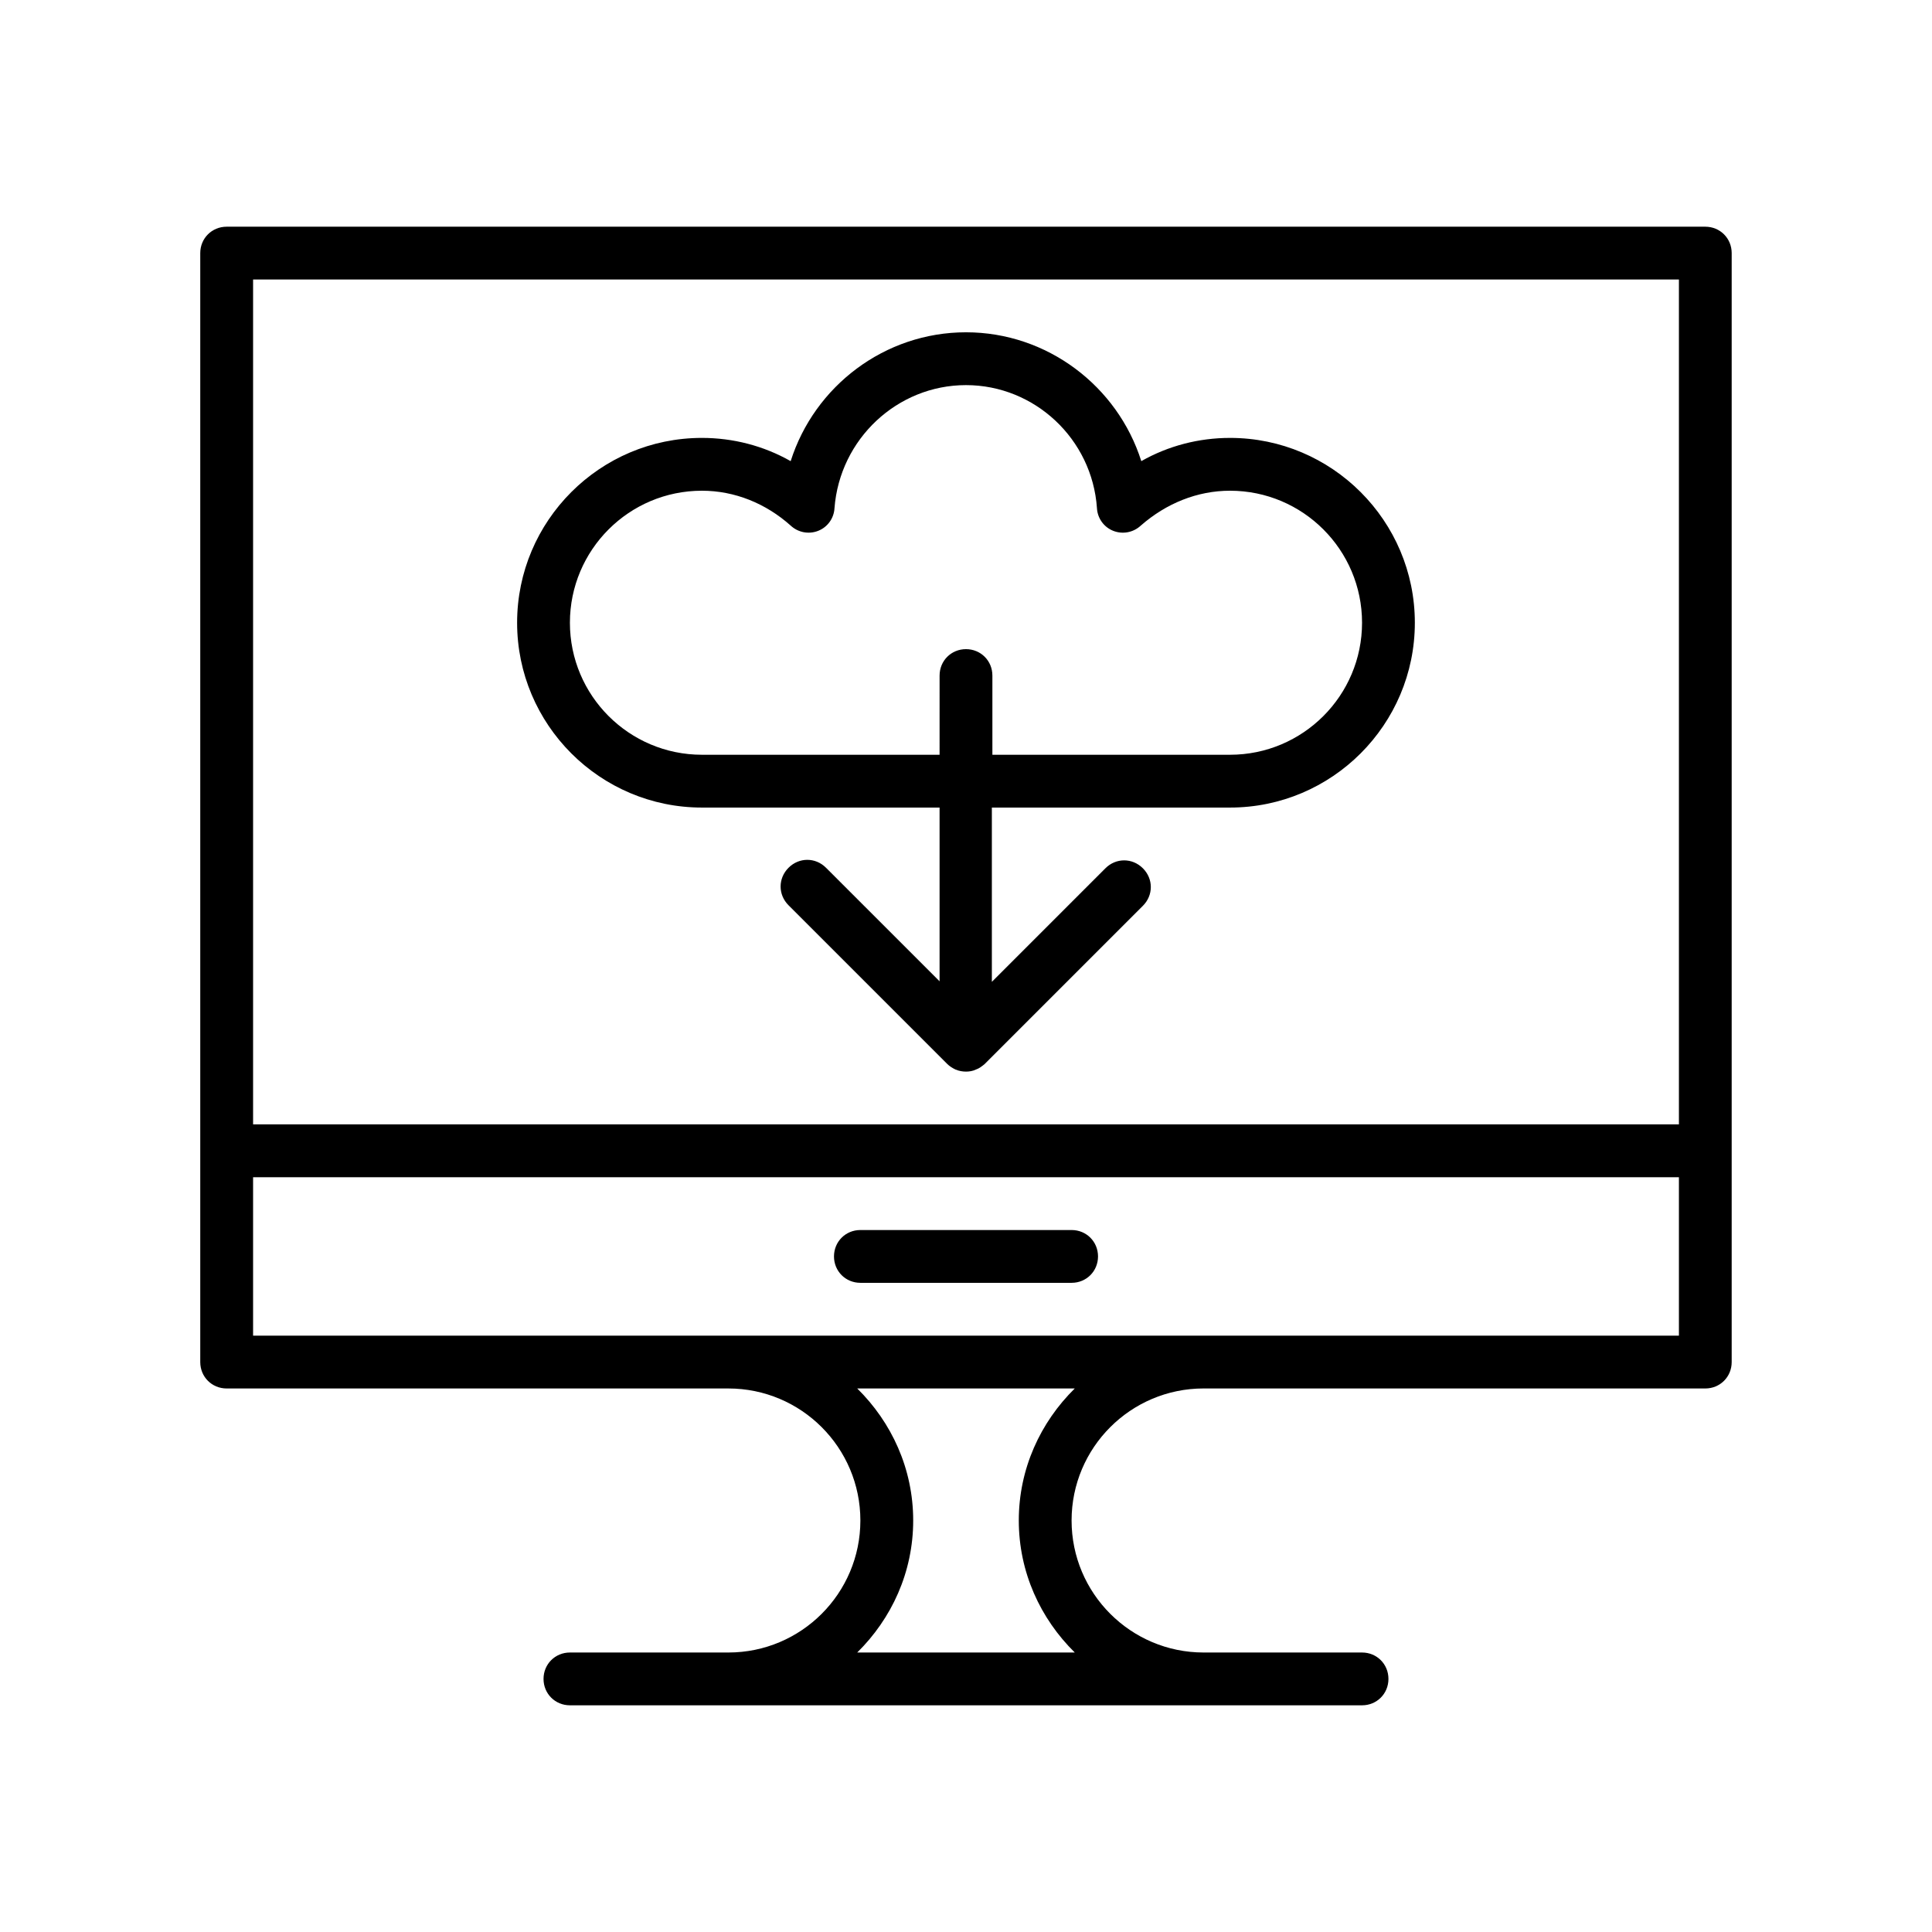 <?xml version="1.0" encoding="UTF-8"?>
<!-- Uploaded to: SVG Repo, www.svgrepo.com, Generator: SVG Repo Mixer Tools -->
<svg fill="#000000" width="800px" height="800px" version="1.1" viewBox="144 144 512 512" xmlns="http://www.w3.org/2000/svg">
 <g>
  <path d="m204.07 511.96h132.95c19.312 0 34.988 15.676 34.988 34.988-0.004 19.309-15.676 34.984-34.988 34.984h-41.984c-3.918 0-6.996 3.078-6.996 6.996s3.078 6.996 6.996 6.996h209.92c3.918 0 6.996-3.078 6.996-6.996s-3.078-6.996-7-6.996h-41.984c-19.312 0-34.988-15.676-34.988-34.988s15.676-34.988 34.988-34.988l132.95 0.004c3.918 0 6.996-3.078 6.996-6.996v-293.89c0-3.918-3.078-6.996-6.996-6.996h-391.85c-3.922 0-7 3.078-7 6.996v293.89c0 3.918 3.078 6.996 7 6.996zm209.92 34.984c0 13.715 5.738 26.031 14.836 34.988h-57.656c9.098-8.957 14.836-21.273 14.836-34.988s-5.738-26.031-14.836-34.988h57.656c-9.098 8.961-14.836 21.273-14.836 34.988zm-202.92-328.88h377.86v223.91h-377.86zm0 237.91h377.86v41.984h-377.86z"/>
  <path d="m427.99 469.97h-55.98c-3.918 0-6.996 3.078-6.996 6.996s3.078 6.996 6.996 6.996h55.98c3.918 0 6.996-3.078 6.996-6.996s-3.078-6.996-6.996-6.996z"/>
  <path d="m469.97 260.05c-8.258 0-16.375 2.098-23.512 6.156-6.297-19.871-24.91-34.145-46.461-34.145s-40.164 14.273-46.461 34.148c-7.141-4.059-15.258-6.16-23.516-6.16-27.012 0-48.98 21.973-48.98 48.98 0 27.012 21.973 48.984 48.98 48.984h62.977v46.043l-30.09-30.09c-2.801-2.801-7.137-2.801-9.938 0-2.801 2.801-2.801 7.137 0 9.938l41.984 41.984c0.699 0.699 1.398 1.121 2.238 1.539 0.984 0.418 1.965 0.559 2.805 0.559s1.82-0.141 2.66-0.559c0.84-0.281 1.539-0.84 2.238-1.398l41.984-41.984c2.801-2.801 2.801-7.137 0-9.938-2.801-2.801-7.137-2.801-9.938 0l-30.09 30.09v-46.184h63.117c27.012 0 48.98-21.973 48.98-48.98 0-27.012-21.973-48.984-48.98-48.984zm0 83.969h-62.977v-20.992c0-3.918-3.078-6.996-6.996-6.996s-6.996 3.078-6.996 6.996l-0.004 20.992h-62.977c-19.312 0-34.988-15.676-34.988-34.988 0.004-19.312 15.676-34.984 34.988-34.984 8.676 0 16.934 3.359 23.512 9.238 1.961 1.82 4.758 2.379 7.277 1.398 2.519-0.98 4.199-3.359 4.34-6.019 1.398-18.332 16.652-32.605 34.848-32.605 18.191 0 33.449 14.273 34.707 32.609 0.141 2.66 1.82 5.039 4.34 6.019s5.316 0.418 7.277-1.398c6.715-5.883 14.973-9.242 23.648-9.242 19.312 0 34.988 15.676 34.988 34.988-0.004 19.309-15.676 34.984-34.988 34.984z"/>
 </g>
</svg>